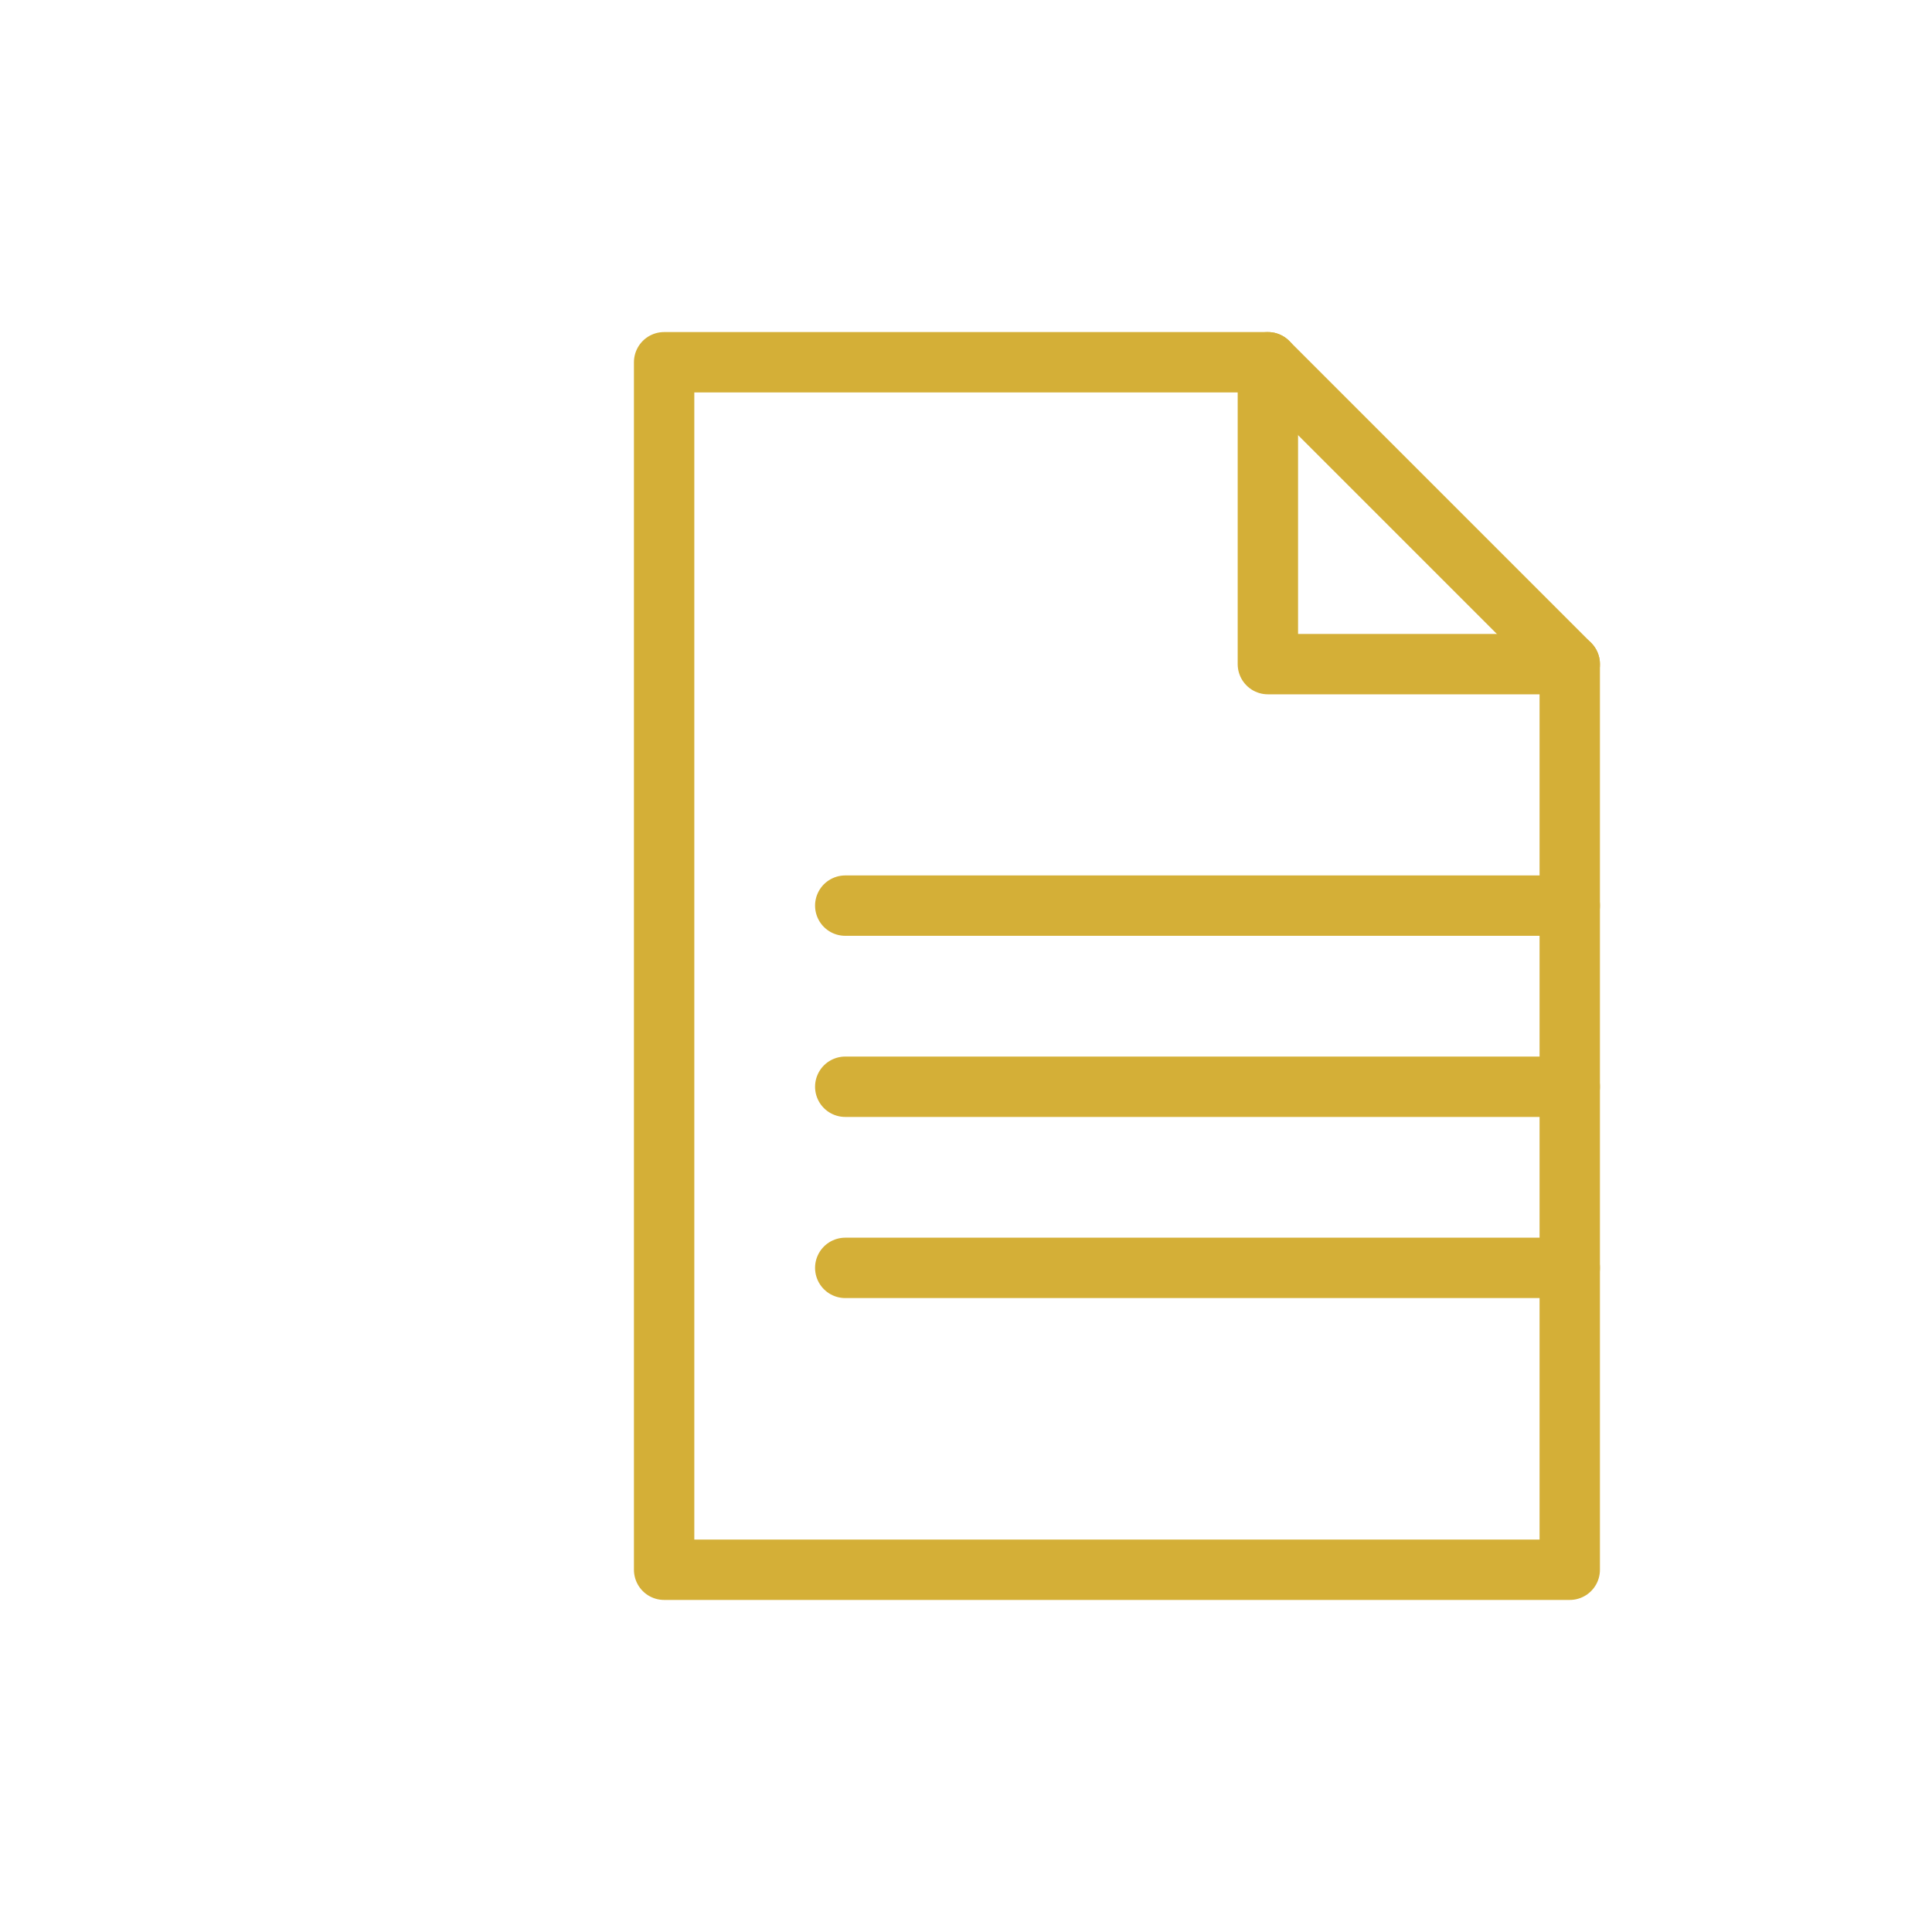 <?xml version="1.0" encoding="UTF-8"?> <svg xmlns="http://www.w3.org/2000/svg" viewBox="0 0 64 64"><g fill="none" stroke="#D4AF37" stroke-width="2" stroke-linecap="round" stroke-linejoin="round"><path d="M22 12h20l10 10v30H22z"></path><path d="M42 12v10h10"></path><path d="M28 30h24"></path><path d="M28 36h24"></path><path d="M28 42h24"></path></g></svg> 